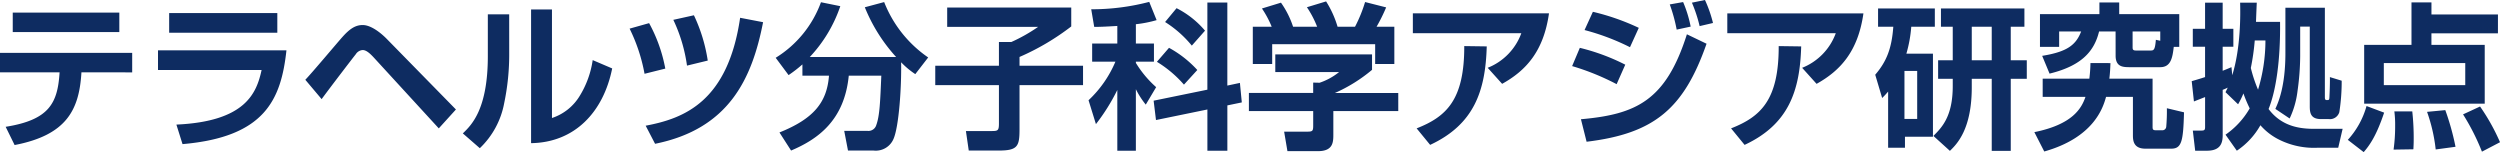 <svg xmlns="http://www.w3.org/2000/svg" width="450" height="27.382" viewBox="0 0 450 27.382"><defs><style>.a{fill:#0e2c61;}</style></defs><g transform="translate(-24.177 -52.283)"><path class="a" d="M4.4-20.277v3.511H23.584v-3.511ZM2.106-13.028v3.511H12.831c-.34,5.55-1.868,8.552-9.706,9.8L4.738,3.566c9.423-1.812,11.631-6.4,12.027-13.082H25.9v-3.511Zm30.449-7.164v3.54H52.024v-3.54Zm-2.009,6.711v3.54H49.194c-.906,4.163-2.886,9.26-15.338,9.826L34.96,3.4C49.789,2.122,52.7-4.617,53.666-13.481ZM60-4.7c1.641-2.237,5.745-7.589,6.141-8.07a1.6,1.6,0,0,1,1.245-.765c.679,0,1.387.68,2.066,1.416L81.087.565l3.085-3.4L71.663-15.6c-1.075-1.076-2.8-2.435-4.273-2.435-1.245,0-2.264.595-3.65,2.152-.962,1.076-5.546,6.541-6.678,7.7Zm33.76-15.263H89.916v7.532c0,9.571-2.943,12.4-4.5,13.9l3.056,2.662a14.948,14.948,0,0,0,4.386-8.1A42.65,42.65,0,0,0,93.764-13Zm7.7-.878H97.7V3.226c7.839-.113,13.017-5.578,14.6-13.45l-3.509-1.5A16.857,16.857,0,0,1,106.5-5.354,9.206,9.206,0,0,1,101.461-1.3Zm20.4,10.647a27.381,27.381,0,0,0-2.915-8.184l-3.509.991a30.819,30.819,0,0,1,2.688,8.127Zm7.641-1.444a29.2,29.2,0,0,0-2.49-8.155l-3.707.821a28.186,28.186,0,0,1,2.462,8.24Zm-9.48,14.98c13.328-2.69,17.46-11.751,19.441-21.889l-4.132-.793C133.127-4.278,125.289-1.219,118.327.083ZM146.541-8.922h4.782c-.368,4.9-2.858,7.787-8.914,10.222L144.5,4.557c4.811-2.039,9.593-5.409,10.385-13.479h5.858c-.2,4.616-.283,7.192-.906,8.891a1.466,1.466,0,0,1-1.556,1.048h-4.216l.679,3.54h4.613a3.467,3.467,0,0,0,3.594-2.124c.962-2.237,1.443-9.288,1.358-13.762A14.787,14.787,0,0,0,166.859-9.2l2.32-3a21.7,21.7,0,0,1-7.924-9.968l-3.481.934a29.842,29.842,0,0,0,5.631,8.948H147.871a25.093,25.093,0,0,0,5.49-9.146l-3.481-.708a19.615,19.615,0,0,1-8.15,10l2.32,3.115a23.378,23.378,0,0,0,2.49-1.926ZM172.6-17.7H188.96a29.714,29.714,0,0,1-4.811,2.718h-2.236v4.276H170.453v3.483h11.461V-.285c0,1.3-.226,1.331-1.415,1.331h-4.528l.509,3.511h5.433c3.424,0,3.707-.821,3.707-3.879v-7.9h11.433v-3.483H185.621v-1.586a43.881,43.881,0,0,0,9.31-5.493v-3.4H172.6ZM209.759-4.419l.424,3.483,9.254-1.9V4.586h3.594V-3.57l2.6-.538-.34-3.511-2.264.481V-22.089h-3.594V-6.4ZM203.222-14.7h-4.528v3.256h4.188A20.293,20.293,0,0,1,198.044-4.5l1.33,4.3a35.835,35.835,0,0,0,3.849-6.145V4.586h3.339V-6.486a15.113,15.113,0,0,0,1.783,2.775l1.868-3.143a19.145,19.145,0,0,1-3.65-4.361v-.227h3.254V-14.7h-3.254v-3.483a21.74,21.74,0,0,0,3.735-.736l-1.33-3.285a40.839,40.839,0,0,1-10.442,1.331l.538,3.171c.906,0,1.811-.028,4.16-.17Zm8.6-3.879a19.935,19.935,0,0,1,4.811,4.248l2.377-2.69a16.406,16.406,0,0,0-5.122-4.049Zm-1.472,7.164a20.868,20.868,0,0,1,4.867,4.106l2.405-2.633a19.578,19.578,0,0,0-5.094-3.993Zm17.262-6.315v6.711H231.1v-3.568h18.535v3.568h3.452v-6.711h-3.2a30.714,30.714,0,0,0,1.726-3.483l-3.792-.963a25.309,25.309,0,0,1-1.811,4.446h-3.141a17.95,17.95,0,0,0-2.066-4.559l-3.452,1.048a17.867,17.867,0,0,1,1.839,3.511h-4.33a16.131,16.131,0,0,0-2.179-4.332l-3.424,1.048a17.621,17.621,0,0,1,1.754,3.285Zm4.047,4.984v3.171h11.489a11.377,11.377,0,0,1-3.509,1.926l-1.16-.028v1.869H226.908V-2.55h11.574V.055c0,.991-.113,1.1-1.1,1.1h-4.132l.594,3.511h5.49c2.66,0,2.773-1.529,2.773-2.917v-4.3h11.687V-5.807h-11.4a27.819,27.819,0,0,0,6.678-4.163v-2.775Zm24.761-7.391v3.568h19.526a10.593,10.593,0,0,1-6.056,6.23l2.6,2.888c4.33-2.407,7.471-5.89,8.433-12.686Zm3.113,23.673c7.9-3.681,9.961-9.684,10.187-17.726l-4.047-.057C265.7-4.561,262.451-1.531,257.1.565ZM297.088-17.53a41.762,41.762,0,0,0-8.263-2.888l-1.5,3.285a41.565,41.565,0,0,1,8.178,3.087ZM294.654-10.9a37.28,37.28,0,0,0-8.178-3.03l-1.387,3.285A44.193,44.193,0,0,1,293.1-7.393Zm11.772-6.853a21.909,21.909,0,0,0-1.358-4.417l-2.405.425a28.928,28.928,0,0,1,1.245,4.531Zm4.018-.651A22.74,22.74,0,0,0,309-22.542l-2.349.481a25.723,25.723,0,0,1,1.387,4.219ZM287.693,2.971c12.225-1.472,17.517-6,21.592-17.641l-3.537-1.7c-3.792,11.95-9.14,14.413-19.073,15.291ZM313.02-20.135v3.568h19.526a10.593,10.593,0,0,1-6.056,6.23l2.6,2.888c4.33-2.407,7.471-5.89,8.433-12.686Zm3.113,23.673c7.9-3.681,9.961-9.684,10.187-17.726l-4.047-.057C322.3-4.561,319.047-1.531,313.7.565Zm25.836.51H345V2.065h5.037V-12.886h-4.782a23.618,23.618,0,0,0,.877-4.842h4.245v-3.285H340.158v3.285H342.9c-.283,3.879-1.189,6.23-3.254,8.637L340.894-4.9a15.639,15.639,0,0,0,1.075-1.161ZM347.2-9.771v8.637h-2.292V-9.771Zm6.4-1.926h-2.632v3.341H353.6v1.331c0,5.465-1.981,7.447-3.481,8.948l2.971,2.69c1.245-1.218,3.934-3.851,3.934-11.44V-8.355h3.594V4.614h3.424V-8.355h2.886V-11.7h-2.886v-6.031H366.5v-3.285H351.477v3.285H353.6Zm3.424-6.031h3.594V-11.7h-3.594Zm25.893,5.21c0,2.067,1.387,2.067,2.632,2.067h5.4c1.924,0,2.207-1.727,2.434-3.653h.99v-5.89h-10.81v-2.1H380v2.1h-10.7v5.89h3.452v-2.775h3.962c-.934,2.407-2.462,3.653-7.018,4.389l1.33,3.2c5.914-1.444,8.065-4.134,8.914-7.589h2.971Zm3.056-4.361h4.981v1.671l-.792-.17c-.142,1.7-.34,1.926-.877,1.926h-2.745c-.566,0-.566-.283-.566-.623Zm-7.584,5.692a26.719,26.719,0,0,1-.2,2.8h-8.4V-5.1h7.7c-.707,2.067-2.32,4.955-9.2,6.343l1.783,3.483c8.914-2.52,10.584-7.872,11.121-9.826h4.839V1.726c0,.878,0,2.492,2.236,2.492h4.669c1.9,0,2.151-1.416,2.292-6.541l-3.085-.736a32.671,32.671,0,0,1-.113,3.313.7.7,0,0,1-.792.651h-1.075c-.566,0-.594-.2-.594-.651V-8.384h-7.782c.141-1.161.17-2.039.2-2.8ZM404.735,4.586A13.421,13.421,0,0,0,408.979,0,10.9,10.9,0,0,0,412.6,2.717a14,14,0,0,0,6.735,1.331h3.651l.792-3.4h-4.754c-2.038,0-5.914,0-8.574-3.568,1.358-3.341,2.151-8.863,2.066-15.688h-4.33c.028-.878.113-3,.142-3.455h-3c.057,1.954.142,8.042-1.415,13.054l-.141-1.444c-.934.4-1.16.481-1.585.651v-4.332h1.924V-17.36h-1.924v-4.7h-3.169v4.7h-2.207v3.228h2.207v5.465c-.849.283-1.273.4-2.405.736l.4,3.653c.566-.227.707-.283,2.009-.793V.338c0,.481-.113.623-.623.623h-1.585l.424,3.625h2.122c2.462,0,2.83-1.416,2.83-2.8V-6.373a6.828,6.828,0,0,0,.906-.4c-.17.368-.2.425-.4.821l2.264,2.18a13.914,13.914,0,0,0,.962-1.954,24.638,24.638,0,0,0,1.132,2.69A14.633,14.633,0,0,1,402.7,1.7Zm5.15-19.85a30.279,30.279,0,0,1-1.33,8.863,24.836,24.836,0,0,1-1.3-3.908,41.624,41.624,0,0,0,.707-4.955Zm3.594-5.89v8.212c0,6-1.3,8.891-1.811,10l2.575,1.727a15.88,15.88,0,0,0,1.415-4.927,46.332,46.332,0,0,0,.481-6.286v-5.324h1.726V-3.4c0,1.246.2,2.294,2.038,2.294h1.358a1.773,1.773,0,0,0,1.924-1.246,35.406,35.406,0,0,0,.424-5.663l-2.122-.651c.028,1.246-.057,3-.085,3.625-.028.51-.085.51-.509.51-.311,0-.311-.311-.311-.566V-21.154Zm38.259,1.218h-11.97v-2.18h-3.594v7.646h-8.518v10.59h21.7v-10.59h-9.593v-2.067h11.97Zm-5.886,8.75v3.964H431.193v-3.964Zm-17.771,7.73a14.962,14.962,0,0,1-3.367,6.088l2.858,2.209c1.047-1.218,2.264-2.888,3.679-7.108Zm5.009.963A18.741,18.741,0,0,1,433.231.14a29.779,29.779,0,0,1-.283,4.248l3.566-.057c.028-.538.057-1.019.057-1.7a44.1,44.1,0,0,0-.255-5.125Zm5.886.085a29.723,29.723,0,0,1,1.556,6.768l3.566-.481a45.669,45.669,0,0,0-1.839-6.6Zm6.48.453a40.357,40.357,0,0,1,3.4,6.711l3.254-1.7a36.9,36.9,0,0,0-3.594-6.428Z" transform="translate(22.071 74.825)"/></g></svg>